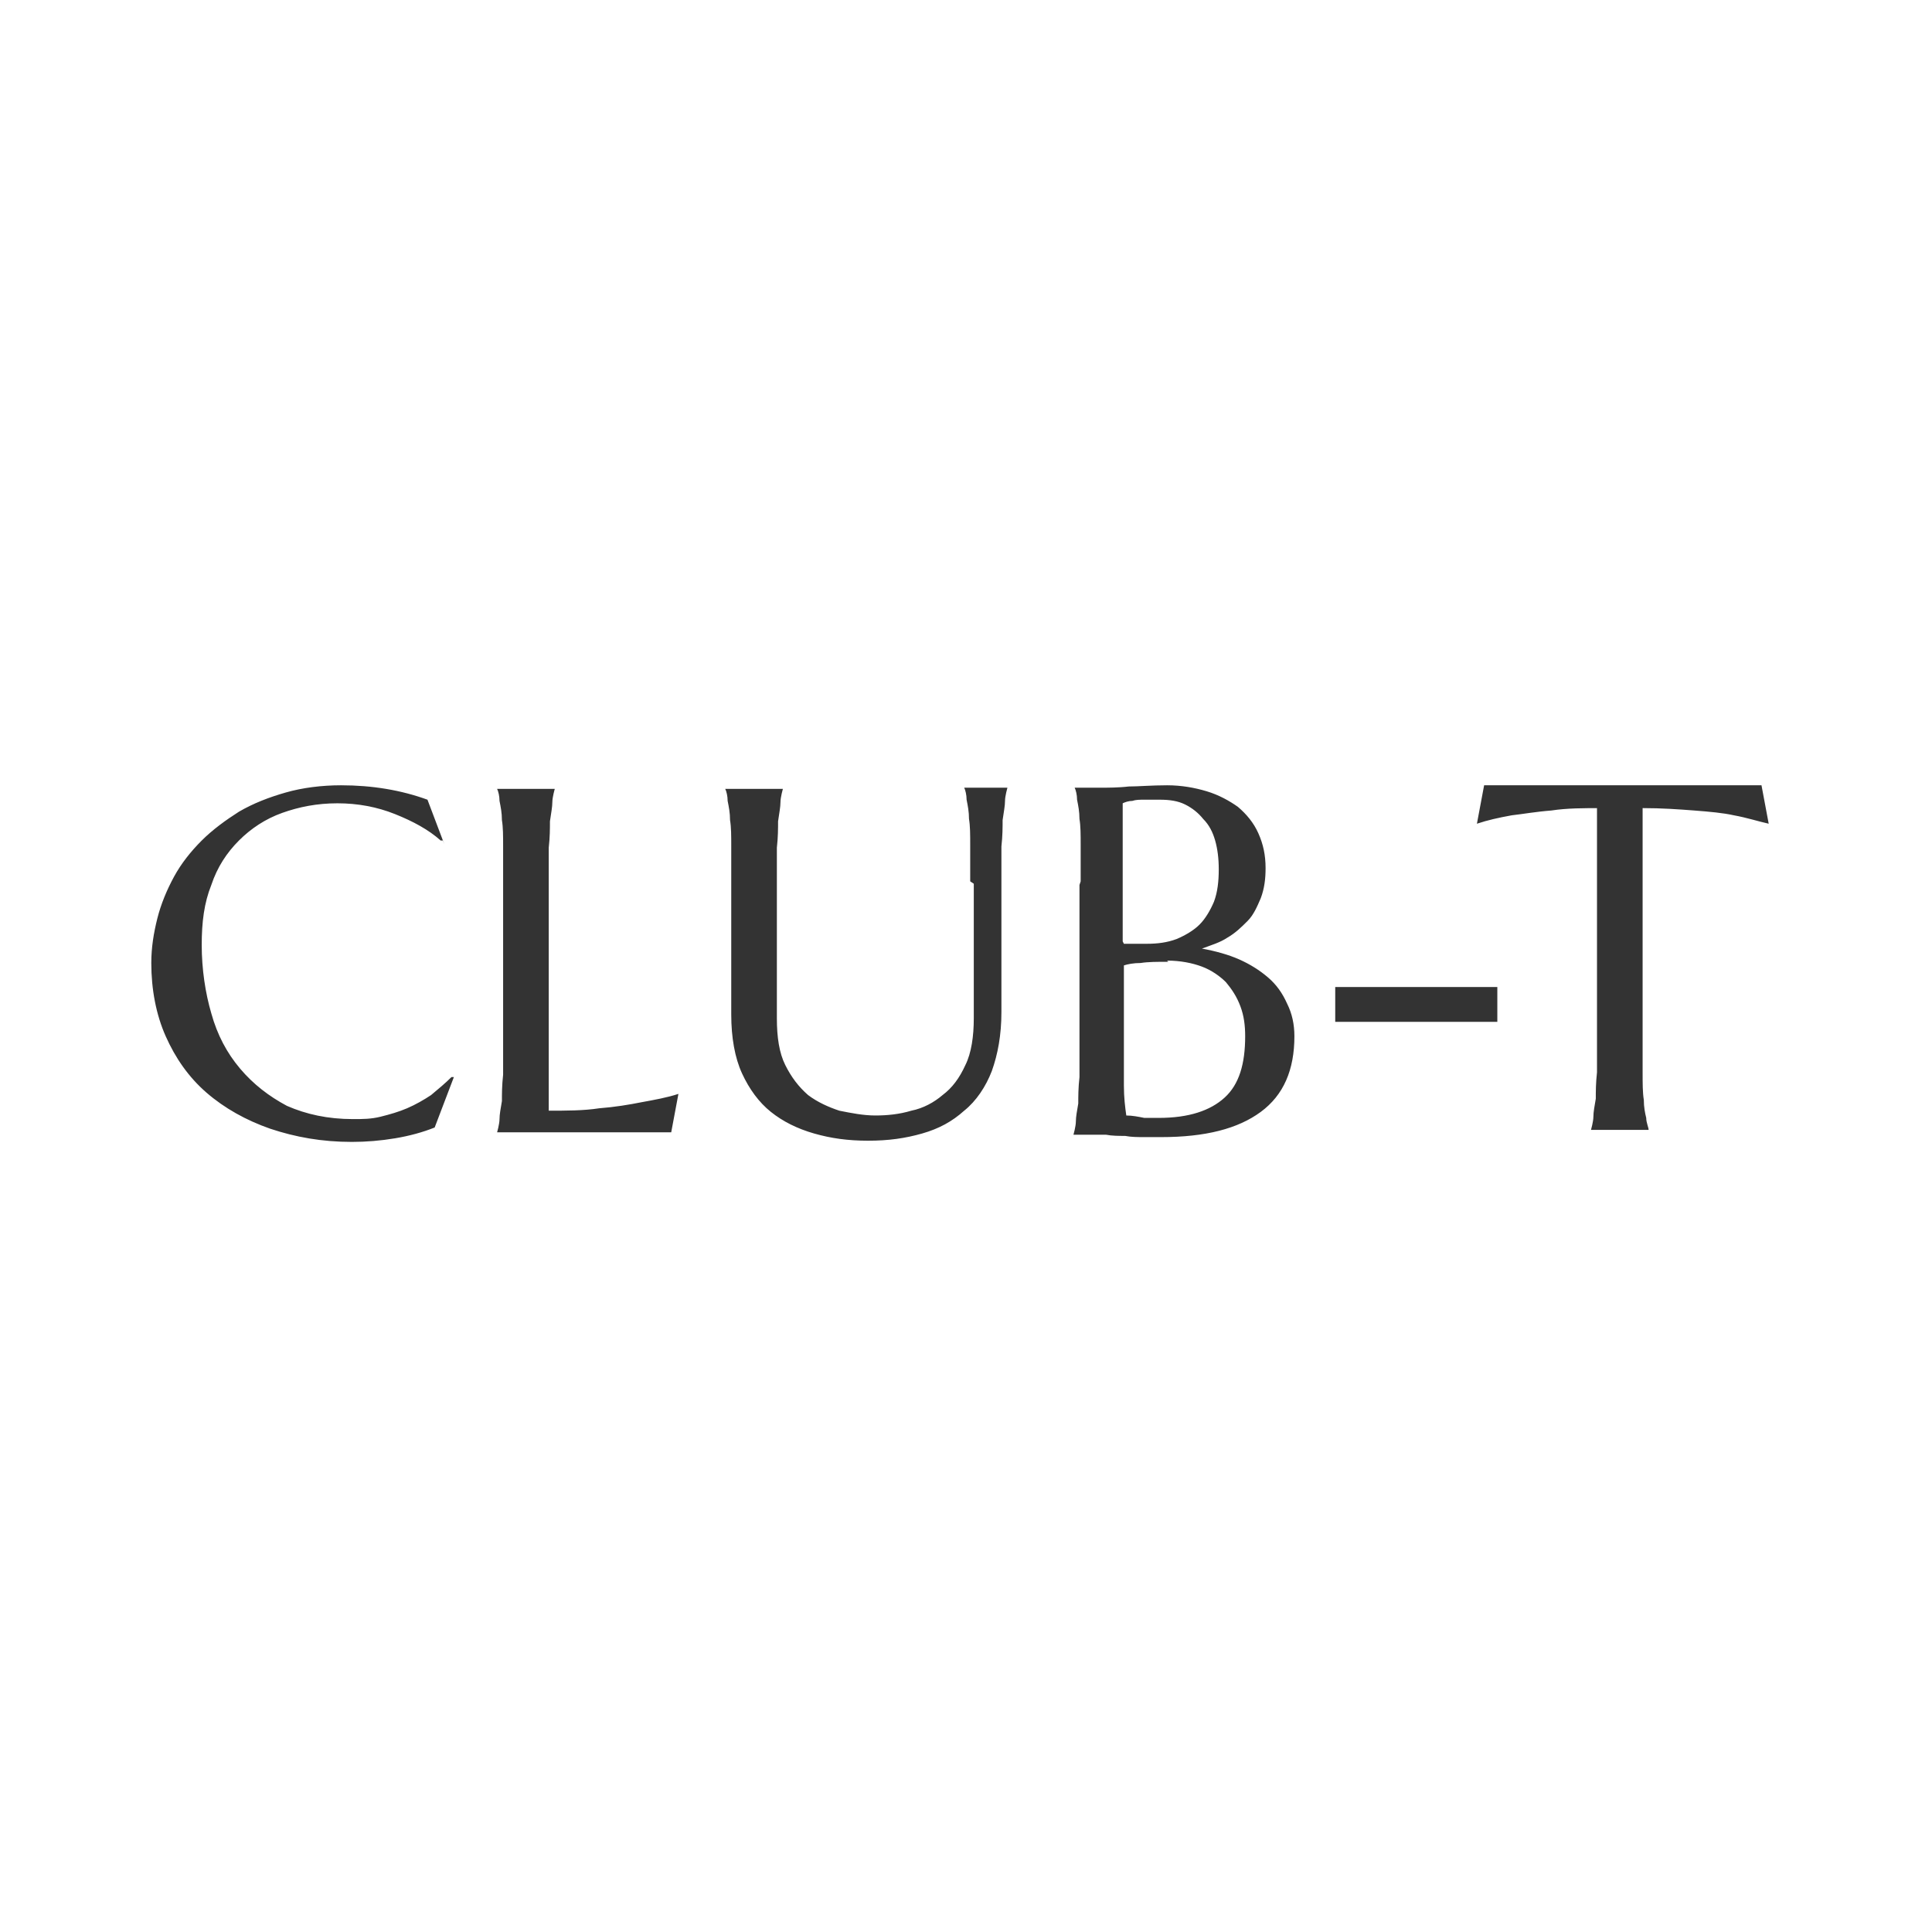 <?xml version="1.0" encoding="UTF-8"?>
<svg id="_レイヤー_2" data-name="レイヤー 2" xmlns="http://www.w3.org/2000/svg" viewBox="0 0 16.09 16.09">
  <defs>
    <style>
      .cls-1 {
        fill: #fff;
      }

      .cls-2 {
        fill: #333;
      }
    </style>
  </defs>
  <g id="_レイヤー_1-2" data-name="レイヤー 1">
    <rect class="cls-1" width="16.09" height="16.09"/>
    <path class="cls-2" d="M3.69,7h-.02c-.1-.09-.23-.16-.38-.22-.15-.06-.31-.09-.48-.09s-.32.03-.46.08c-.14.05-.26.13-.36.23-.1.1-.18.22-.23.37-.06.15-.08.31-.08.5,0,.2.03.4.08.57.05.18.13.33.24.46.11.13.24.23.39.31.16.07.34.11.55.11.08,0,.15,0,.23-.02.08-.02.15-.04.22-.07.07-.03.14-.07.2-.11.06-.05.12-.1.17-.15h.02s-.16.42-.16.42c-.1.04-.21.07-.33.09-.12.02-.24.03-.36.03-.25,0-.47-.04-.68-.11-.2-.07-.38-.17-.53-.3-.15-.13-.26-.29-.34-.47-.08-.18-.12-.39-.12-.61,0-.13.02-.25.05-.37.03-.12.08-.24.14-.35.06-.11.14-.21.23-.3.09-.09.2-.17.31-.24.12-.07.25-.12.39-.16.14-.04.3-.06.46-.06.26,0,.5.04.72.12l.14.37ZM4.56,9.25c.16,0,.3,0,.43-.02.13-.01.25-.03.35-.05.11-.02.22-.04.31-.07l-.06.32s-.04,0-.07,0-.07,0-.11,0c-.04,0-.08,0-.12,0-.04,0-.08,0-.12,0-.04,0-.07,0-.1,0h-.93s.02-.07.02-.11c0-.04.01-.09.02-.15,0-.06,0-.13.01-.22,0-.09,0-.18,0-.3v-1.3c0-.11,0-.21,0-.3,0-.09,0-.16-.01-.22,0-.06-.01-.11-.02-.16,0-.04-.01-.08-.02-.1h0s.48,0,.48,0h0s-.02.07-.02.11c0,.04-.01.09-.02.16,0,.06,0,.13-.01.22,0,.08,0,.18,0,.3v1.91ZM8.08,7.34c0-.11,0-.21,0-.3,0-.09,0-.16-.01-.22,0-.06-.01-.11-.02-.16,0-.04-.01-.08-.02-.1h0s.36,0,.36,0h0s-.02.07-.02.11c0,.04-.01.09-.02.16,0,.06,0,.13-.01.22,0,.08,0,.18,0,.3v1.08c0,.19-.03.35-.08.49-.05.13-.13.25-.23.33-.1.09-.21.15-.35.19-.14.04-.28.06-.45.06s-.31-.02-.45-.06c-.14-.04-.26-.1-.36-.18-.1-.08-.18-.19-.24-.32-.06-.13-.09-.3-.09-.49v-1.1c0-.11,0-.21,0-.3,0-.09,0-.16-.01-.22,0-.06-.01-.11-.02-.16,0-.04-.01-.08-.02-.1h0s.48,0,.48,0h0s-.02.07-.02.11c0,.04-.01.09-.02.16,0,.06,0,.13-.01.22,0,.08,0,.18,0,.3v1.12c0,.16.02.29.07.39.05.1.11.18.19.25.08.06.17.1.26.13.1.02.2.04.3.04s.2-.01.3-.04c.1-.02.19-.07.26-.13.08-.06.14-.14.19-.25.05-.1.07-.24.07-.39v-1.12ZM9,7.34c0-.11,0-.21,0-.3,0-.09,0-.16-.01-.22,0-.06-.01-.11-.02-.16,0-.04-.01-.08-.02-.1h0s.05,0,.08,0c.03,0,.05,0,.08,0h.1s.11,0,.19-.01c.08,0,.19-.01.32-.01.12,0,.23.02.33.05.1.03.19.08.26.13.07.06.13.13.17.22.04.09.06.18.06.29,0,.09-.01.17-.04.25-.03.07-.06.14-.11.19-.05.05-.1.1-.17.14-.06.04-.13.06-.21.09.11.02.22.05.31.09.09.04.17.09.24.15.07.06.12.13.16.22.04.08.06.17.06.27,0,.28-.09.49-.28.63-.19.14-.46.21-.83.21-.04,0-.09,0-.14,0-.05,0-.11,0-.16-.01-.05,0-.11,0-.16-.01-.05,0-.1,0-.14,0h-.13s.02-.07.02-.11c0-.04.01-.09.02-.15,0-.06,0-.13.01-.22,0-.09,0-.18,0-.3v-1.3ZM9.73,8.01c-.09,0-.17,0-.23.01-.06,0-.11.01-.14.02v.61c0,.16,0,.28,0,.39,0,.1.01.18.02.25.05,0,.1.01.15.02.05,0,.09,0,.12,0,.25,0,.43-.06.55-.17.12-.11.17-.28.17-.51,0-.09-.01-.17-.04-.25-.03-.08-.07-.14-.12-.2-.05-.05-.12-.1-.2-.13-.08-.03-.18-.05-.29-.05ZM9.36,7.86s.07,0,.1,0h.09c.09,0,.17-.01.25-.04.07-.03.14-.07.19-.12.05-.05.09-.12.12-.19.03-.08.04-.17.04-.27,0-.09-.01-.17-.03-.24-.02-.07-.05-.13-.1-.18-.04-.05-.09-.09-.15-.12-.06-.03-.13-.04-.21-.04-.05,0-.1,0-.13,0-.04,0-.07,0-.1.01-.03,0-.06.01-.08.02v1.15ZM11.12,8.51v-.29h1.35v.29h-1.35ZM13.35,6.73c-.16,0-.3,0-.43.02-.13.01-.24.03-.33.04-.11.02-.2.04-.29.07l.06-.32s.04,0,.07,0c.03,0,.07,0,.11,0,.04,0,.08,0,.12,0,.04,0,.09,0,.12,0,.04,0,.07,0,.1,0h1.27s.07,0,.1,0c.04,0,.08,0,.12,0,.04,0,.09,0,.12,0,.04,0,.08,0,.11,0,.03,0,.06,0,.07,0l.06.32c-.09-.02-.18-.05-.29-.07-.09-.02-.2-.03-.33-.04-.13-.01-.27-.02-.43-.02v1.91c0,.11,0,.21,0,.3,0,.08,0,.16.01.22,0,.06.01.11.02.15,0,.04.02.08.02.1h0s-.48,0-.48,0h0s.02-.07.02-.11c0-.04.01-.09.02-.15,0-.06,0-.13.01-.22,0-.09,0-.18,0-.3v-1.91Z"/>
  </g>
</svg>